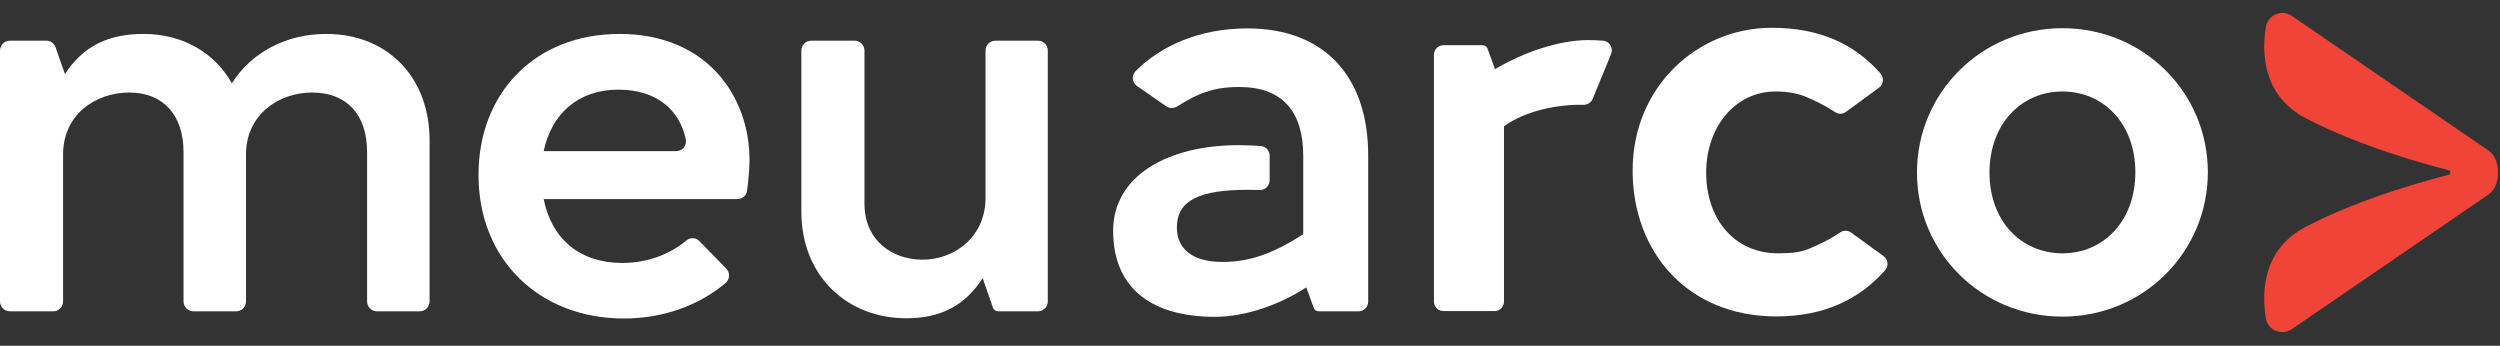 <svg width="94" height="13" viewBox="0 0 94 13" fill="none" xmlns="http://www.w3.org/2000/svg">
<rect x="0" y="0" width="94" height="13" fill="#333333" stroke="none"/>
<path d="M46.599 3.271C48.232 3.271 49.002 4.211 49.002 5.859V8.809C47.824 9.556 46.976 9.849 45.952 9.849C44.881 9.849 44.25 9.386 44.25 8.555C44.25 7.515 45.135 7.137 46.907 7.137C47.046 7.137 47.207 7.145 47.361 7.145C47.569 7.153 47.739 6.983 47.739 6.783V5.851C47.739 5.659 47.592 5.505 47.4 5.489C47.161 5.474 46.861 5.458 46.576 5.458C43.903 5.458 41.854 6.614 41.854 8.678C41.854 10.758 43.202 11.913 45.69 11.913C46.845 11.913 48.162 11.435 49.117 10.804L49.387 11.551C49.418 11.651 49.487 11.705 49.61 11.705H51.082C51.282 11.705 51.444 11.543 51.444 11.343V5.836C51.444 2.94 49.857 1.068 46.899 1.068C45.089 1.068 43.641 1.73 42.702 2.67C42.54 2.832 42.563 3.101 42.748 3.232L43.849 3.995C43.972 4.08 44.134 4.08 44.257 4.003C44.696 3.725 45.066 3.54 45.351 3.456C45.644 3.356 46.006 3.271 46.599 3.271Z" fill="white"/>
<path d="M66.864 9.525C65.192 9.525 64.152 8.216 64.152 6.49C64.152 4.773 65.246 3.44 66.756 3.44C67.218 3.44 67.572 3.51 67.865 3.625C68.181 3.756 68.543 3.918 69.005 4.218C69.128 4.303 69.297 4.295 69.413 4.203L70.645 3.302C70.823 3.178 70.846 2.924 70.707 2.763C69.752 1.677 68.458 1.045 66.617 1.045C63.844 1.045 61.387 3.24 61.387 6.413C61.387 9.494 63.467 11.897 66.787 11.897C68.612 11.897 69.921 11.243 70.876 10.164C71.023 10.003 70.992 9.748 70.815 9.625L69.606 8.747C69.482 8.655 69.313 8.655 69.19 8.739C68.735 9.048 68.358 9.209 68.05 9.34C67.734 9.487 67.341 9.525 66.864 9.525Z" fill="white"/>
<path d="M77.547 1.06C74.497 1.06 72.078 3.494 72.078 6.49C72.078 9.487 74.497 11.905 77.547 11.905C80.597 11.905 83.015 9.471 83.015 6.475C83.015 3.479 80.597 1.06 77.547 1.06ZM77.547 9.525C75.999 9.525 74.805 8.316 74.805 6.49C74.805 4.665 75.999 3.44 77.547 3.44C79.095 3.44 80.289 4.65 80.289 6.475C80.289 8.3 79.103 9.525 77.547 9.525Z" fill="white"/>
<path d="M56.55 11.335V4.75C57.374 4.141 58.638 3.918 59.539 3.941C59.693 3.941 59.824 3.856 59.885 3.718L60.578 2.031C60.671 1.8 60.517 1.546 60.27 1.53C60.07 1.515 59.878 1.507 59.724 1.507C58.614 1.507 57.274 1.969 56.211 2.601L55.942 1.854C55.911 1.754 55.842 1.7 55.718 1.7H54.278C54.078 1.7 53.916 1.861 53.916 2.062V11.335C53.916 11.535 54.078 11.697 54.278 11.697H56.188C56.381 11.705 56.55 11.543 56.55 11.335Z" fill="white"/>
<path d="M16.152 5.273V11.335C16.152 11.535 15.99 11.705 15.782 11.705H14.172C13.972 11.705 13.803 11.543 13.803 11.335V5.72C13.803 4.288 13.017 3.479 11.738 3.479C10.46 3.479 9.25 4.326 9.25 5.805V11.335C9.25 11.535 9.089 11.705 8.881 11.705H7.271C7.071 11.705 6.901 11.543 6.901 11.335V5.72C6.901 4.303 6.116 3.479 4.86 3.479C3.589 3.479 2.372 4.311 2.372 5.805V11.335C2.372 11.535 2.211 11.705 2.003 11.705H0.37C0.169 11.705 0 11.543 0 11.335V1.9C0 1.7 0.162 1.53 0.37 1.53H1.756C1.941 1.53 2.072 1.677 2.118 1.861L2.442 2.786C3.112 1.754 4.044 1.276 5.399 1.276C6.878 1.276 8.072 1.985 8.719 3.132C9.443 1.977 10.76 1.276 12.254 1.276C14.55 1.268 16.152 2.886 16.152 5.273Z" fill="white"/>
<path d="M23.392 9.887C24.308 9.887 25.155 9.587 25.81 9.04C25.957 8.917 26.172 8.932 26.303 9.071L27.312 10.103C27.459 10.257 27.443 10.503 27.281 10.642C26.272 11.489 24.94 11.975 23.453 11.975C20.319 11.975 17.992 9.81 17.992 6.575C17.992 3.479 20.134 1.276 23.292 1.276C26.588 1.276 28.183 3.625 28.183 6.028C28.183 6.282 28.144 6.768 28.09 7.168C28.067 7.353 27.913 7.484 27.728 7.484H20.442C20.742 8.994 21.813 9.887 23.392 9.887ZM20.442 5.682H25.425C25.656 5.682 25.833 5.474 25.787 5.243C25.564 4.149 24.701 3.371 23.253 3.371C21.751 3.371 20.742 4.264 20.442 5.682Z" fill="white"/>
<path d="M39.397 1.9V11.335C39.397 11.535 39.235 11.705 39.028 11.705H37.549C37.364 11.705 37.333 11.574 37.294 11.451L36.948 10.457C36.301 11.466 35.407 11.967 34.075 11.967C31.849 11.967 30.131 10.372 30.131 7.962V1.9C30.131 1.7 30.293 1.53 30.501 1.53H32.134C32.334 1.53 32.504 1.692 32.504 1.9V7.661C32.504 9.032 33.536 9.764 34.691 9.764C35.862 9.764 37.056 8.932 37.056 7.438V1.9C37.056 1.7 37.217 1.53 37.425 1.53H39.035C39.235 1.53 39.397 1.7 39.397 1.9Z" fill="white"/>
<path d="M93.922 6.375C93.883 5.928 93.691 5.736 93.521 5.628L86.173 0.598C85.796 0.336 85.272 0.56 85.195 1.014C85.033 2.023 85.095 3.61 86.704 4.449C88.692 5.489 91.156 6.167 92.065 6.398C92.158 6.421 92.158 6.552 92.065 6.575C91.149 6.806 88.692 7.484 86.704 8.524C85.087 9.371 85.033 10.95 85.195 11.959C85.264 12.414 85.788 12.637 86.173 12.375L93.521 7.345C93.691 7.238 93.883 7.045 93.922 6.598C93.922 6.552 93.922 6.413 93.922 6.375Z" fill="#F04438"/>
</svg>
